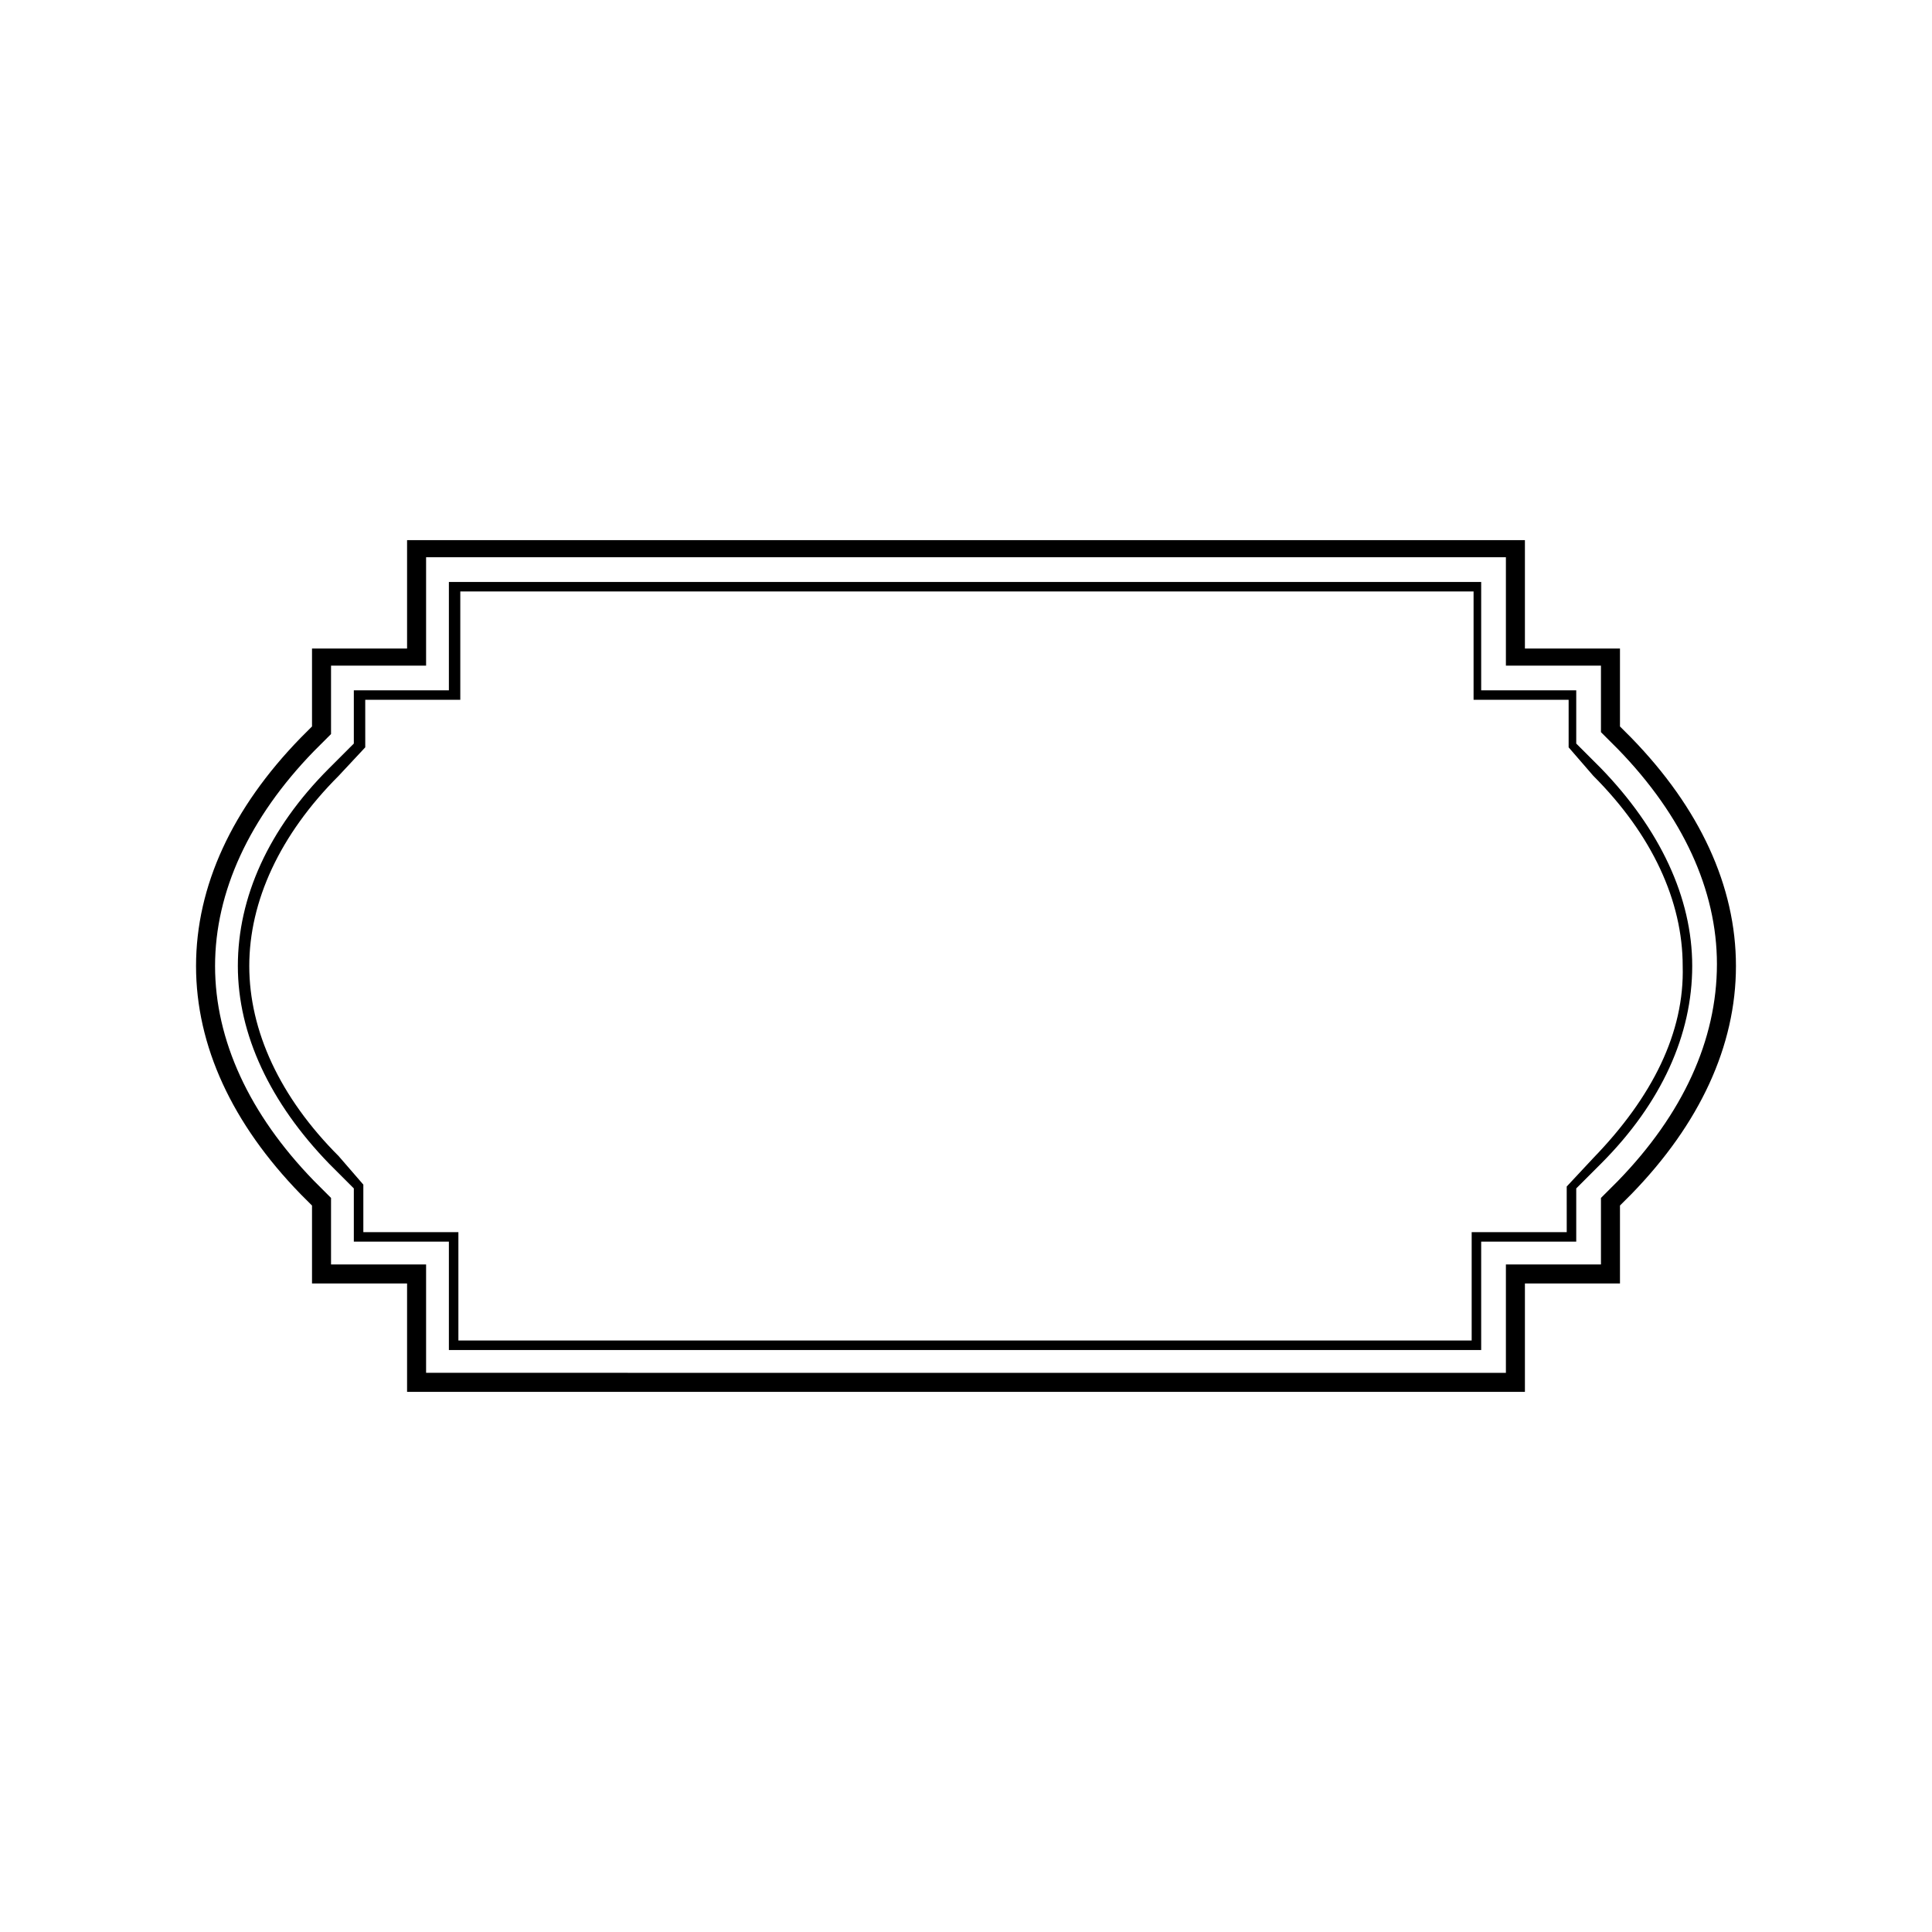 <?xml version="1.0" encoding="UTF-8"?>
<!-- Uploaded to: SVG Repo, www.svgrepo.com, Generator: SVG Repo Mixer Tools -->
<svg fill="#000000" width="800px" height="800px" version="1.1" viewBox="144 144 512 512" xmlns="http://www.w3.org/2000/svg">
 <g>
  <path d="m573.31 336.52v-20.656h-25.191v-28.719h-296.24v28.719h-25.191v20.656l-3.023 3.023c-18.137 18.641-27.711 39.297-27.711 60.457s9.574 41.816 27.711 60.457l3.023 3.023v20.656h25.191v28.719h296.24v-28.719h25.191v-20.656l3.023-3.023c18.137-18.641 27.711-39.297 27.711-60.457s-9.574-41.816-27.711-60.457zm-0.504 120.41-4.535 4.535v17.633h-25.191v28.719l-286.16-0.004v-28.719h-25.191v-17.633l-4.535-4.535c-17.129-17.633-26.199-37.281-26.199-56.93 0-19.648 9.07-39.297 26.199-56.93l4.535-4.535v-18.137h25.191v-28.719h286.16v28.719h25.191v17.633l4.535 4.535c17.129 17.633 26.199 37.281 26.199 56.93-0.004 20.156-9.074 39.805-26.203 57.438z"/>
  <path d="m561.72 341.05v-14.105h-25.191v-28.719h-273.57v28.719h-25.191v14.105l-6.551 6.551c-16.121 16.121-24.184 34.258-24.184 52.395s8.566 36.273 24.184 52.395l6.551 6.551v14.105h25.191v28.719h273.57v-28.719h25.191v-14.105l6.551-6.551c16.121-16.121 24.184-34.258 24.184-52.395s-8.566-36.273-24.184-52.395zm4.531 109.83-7.055 7.559 0.004 12.09h-25.191v28.719h-268.53v-28.719h-25.191v-12.594l-6.547-7.559c-15.617-15.617-23.68-33.25-23.68-50.383 0-17.129 8.062-34.762 23.68-50.383l7.055-7.559-0.004-12.59h25.191v-28.719h268.53v28.719h25.191v12.594l6.547 7.559c15.617 15.617 23.68 33.25 23.68 50.383 0.504 17.633-8.059 34.762-23.68 50.883z"/>
 </g>
</svg>